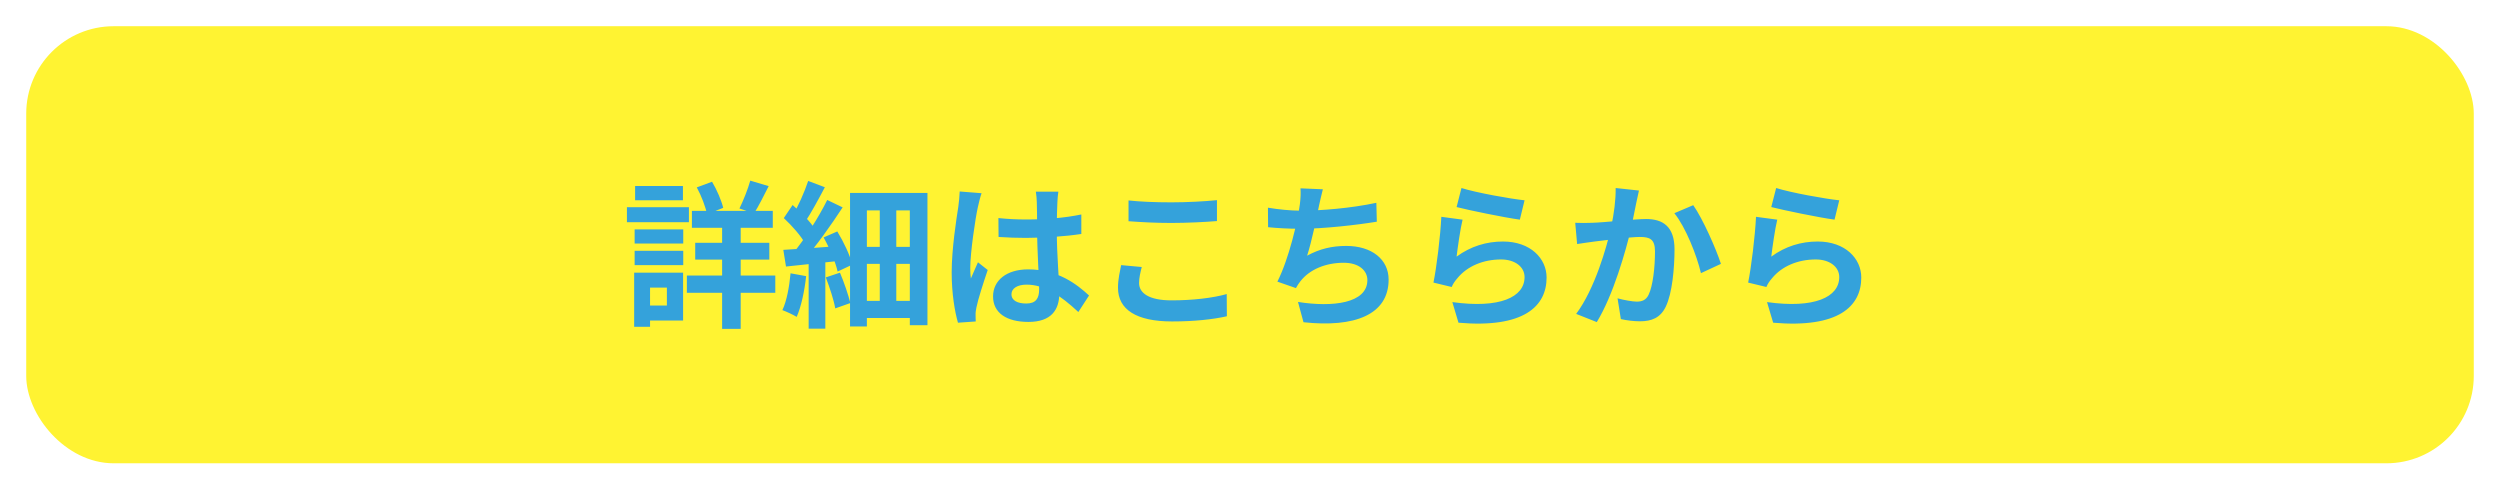 <svg width="286" height="56" viewBox="0 0 286 56" fill="none" xmlns="http://www.w3.org/2000/svg">
<g filter="url(#filter0_d_1_888)">
<rect x="3" width="280" height="50" rx="10" fill="#FFF332"/>
<path d="M79.154 21.12V23.064H88.406V21.12H79.154ZM79.532 24.774V26.7H88.01V24.774H79.532ZM78.578 28.518V30.498H88.694V28.518H78.578ZM82.61 21.804V34.62H84.734V21.804H82.61ZM85.832 17.664C85.562 18.636 85.022 19.986 84.59 20.85L86.264 21.408C86.768 20.616 87.362 19.428 87.938 18.294L85.832 17.664ZM79.712 18.438C80.234 19.392 80.72 20.67 80.882 21.498L82.736 20.778C82.538 19.95 82.016 18.726 81.458 17.79L79.712 18.438ZM72.602 23.244V24.864H78.164V23.244H72.602ZM72.656 18.276V19.914H78.128V18.276H72.656ZM72.602 25.692V27.33H78.164V25.692H72.602ZM71.72 20.706V22.416H78.812V20.706H71.72ZM73.592 28.194V29.904H76.292V31.956H73.592V33.666H78.146V28.194H73.592ZM72.548 28.194V34.386H74.366V28.194H72.548ZM100.646 19.914V32.64H102.536V19.914H100.646ZM97.244 19.068V34.35H99.17V21.066H104.084V34.206H106.1V19.068H97.244ZM98.306 25.242V27.186H104.876V25.242H98.306ZM98.306 31.416V33.378H104.858V31.416H98.306ZM92.51 26.556V34.602H94.418V26.556H92.51ZM92.456 17.7C92.042 18.96 91.268 20.706 90.602 21.786L92.078 22.434C92.762 21.408 93.626 19.824 94.364 18.42L92.456 17.7ZM94.634 19.878C93.68 21.822 92.024 24.432 90.656 26.052L91.916 26.772C93.32 25.242 95.066 22.758 96.398 20.724L94.634 19.878ZM89.666 21.948C90.584 22.794 91.682 24.036 92.114 24.882L93.212 23.19C92.744 22.398 91.61 21.264 90.674 20.454L89.666 21.948ZM94.22 24.162C94.922 25.404 95.606 27.042 95.822 28.068L97.496 27.276C97.262 26.25 96.524 24.684 95.786 23.478L94.22 24.162ZM89.612 25.584L89.918 27.492C91.7 27.294 93.986 27.06 96.2 26.826L96.164 25.134C93.752 25.314 91.286 25.494 89.612 25.584ZM94.472 28.734C94.904 29.85 95.39 31.326 95.552 32.28L97.28 31.668C97.046 30.732 96.56 29.292 96.092 28.194L94.472 28.734ZM90.44 28.266C90.296 29.796 90.008 31.416 89.504 32.478C89.954 32.64 90.764 33.018 91.142 33.252C91.646 32.1 92.042 30.3 92.222 28.59L90.44 28.266ZM114.218 21.948L114.236 24.108C115.298 24.18 116.324 24.216 117.386 24.216C119.546 24.198 121.814 24.054 123.704 23.766V21.534C121.832 21.93 119.582 22.11 117.386 22.11C116.288 22.11 115.262 22.056 114.218 21.948ZM121.076 18.924H118.502C118.556 19.266 118.61 19.824 118.61 20.112C118.628 20.652 118.646 21.858 118.646 23.226C118.646 25.818 118.88 28.842 118.88 30.084C118.88 31.146 118.502 31.722 117.404 31.722C116.432 31.722 115.712 31.398 115.712 30.66C115.712 29.976 116.414 29.562 117.44 29.562C119.474 29.562 121.292 30.768 123.362 32.694L124.586 30.804C123.182 29.508 121.004 27.816 117.62 27.816C115.154 27.816 113.606 29.076 113.606 30.912C113.606 32.802 115.154 33.828 117.656 33.828C120.248 33.828 121.184 32.46 121.184 30.57C121.184 28.86 120.896 26.52 120.896 23.208C120.896 21.912 120.932 20.67 120.968 20.076C120.986 19.698 121.022 19.266 121.076 18.924ZM112.292 19.104L109.79 18.906C109.772 19.464 109.7 20.166 109.628 20.67C109.412 22.056 108.872 25.458 108.872 28.176C108.872 30.606 109.232 32.676 109.592 33.918L111.626 33.774C111.608 33.522 111.608 33.216 111.608 33.018C111.59 32.838 111.644 32.442 111.698 32.19C111.896 31.2 112.49 29.382 112.994 27.888L111.878 27.006C111.626 27.618 111.32 28.23 111.068 28.86C111.014 28.5 110.996 28.032 110.996 27.69C110.996 25.89 111.59 21.93 111.86 20.724C111.932 20.4 112.148 19.464 112.292 19.104ZM129.104 19.932V22.308C130.58 22.416 132.146 22.506 134.018 22.506C135.746 22.506 137.96 22.398 139.22 22.29V19.896C137.852 20.04 135.782 20.148 134.018 20.148C132.11 20.148 130.436 20.076 129.104 19.932ZM130.616 27.546L128.258 27.33C128.132 28.014 127.898 28.896 127.898 29.922C127.898 32.406 129.986 33.774 134.09 33.774C136.61 33.774 138.77 33.54 140.354 33.18L140.336 30.642C138.734 31.092 136.43 31.362 134.018 31.362C131.426 31.362 130.31 30.516 130.31 29.382C130.31 28.77 130.454 28.194 130.616 27.546ZM151.334 18.654L148.778 18.546C148.814 19.14 148.796 19.608 148.706 20.364C148.472 22.218 147.464 26.592 146.132 29.22L148.256 29.958C148.418 29.652 148.562 29.436 148.76 29.184C149.822 27.816 151.658 27.06 153.728 27.06C155.492 27.06 156.428 27.978 156.428 29.04C156.428 31.704 152.45 32.172 148.49 31.542L149.12 33.864C154.952 34.494 158.858 33.018 158.858 28.986C158.858 26.664 156.914 25.134 154.016 25.134C152.396 25.134 150.992 25.458 149.534 26.25C150.074 24.576 150.614 21.93 150.902 20.49C151.046 19.914 151.154 19.302 151.334 18.654ZM145.052 20.76L145.07 22.992C146.132 23.1 147.428 23.172 148.796 23.172C151.406 23.172 155.222 22.74 157.508 22.362L157.454 20.202C154.502 20.832 151.082 21.102 148.778 21.102C147.662 21.102 146.222 20.958 145.052 20.76ZM167.192 18.51L166.634 20.688C168.038 21.048 172.034 21.876 173.87 22.128L174.41 19.914C172.826 19.752 168.902 19.05 167.192 18.51ZM167.318 22.128L164.888 21.804C164.78 24.036 164.348 27.564 163.988 29.328L166.076 29.832C166.22 29.472 166.418 29.184 166.742 28.806C167.876 27.438 169.694 26.682 171.728 26.682C173.312 26.682 174.41 27.528 174.41 28.698C174.41 31.002 171.566 32.316 166.148 31.56L166.85 33.918C174.32 34.566 176.93 32.046 176.93 28.752C176.93 26.574 175.094 24.63 171.944 24.63C170.054 24.63 168.254 25.17 166.634 26.358C166.76 25.314 167.066 23.136 167.318 22.128ZM187.496 18.798L184.832 18.51C184.85 19.86 184.652 21.39 184.31 23.01C183.806 25.278 182.456 30.03 180.314 32.91L182.672 33.846C184.544 30.804 186.002 25.674 186.596 23.136C186.776 22.218 187.01 21.102 187.172 20.292C187.28 19.842 187.388 19.266 187.496 18.798ZM193.706 20.472L191.546 21.39C192.842 22.992 194.12 26.232 194.588 28.248L196.874 27.186C196.316 25.458 194.804 22.038 193.706 20.472ZM180.206 22.488L180.422 24.918C180.962 24.828 181.898 24.702 182.42 24.63C183.41 24.504 186.506 24.108 187.586 24.108C188.702 24.108 189.332 24.324 189.332 25.764C189.332 27.528 189.098 29.724 188.594 30.732C188.306 31.326 187.856 31.506 187.244 31.506C186.776 31.506 185.75 31.326 185.048 31.128L185.426 33.504C186.056 33.648 186.902 33.756 187.604 33.756C188.954 33.756 189.944 33.36 190.556 32.1C191.312 30.552 191.564 27.636 191.564 25.512C191.564 22.902 190.214 22.056 188.324 22.056C186.974 22.056 183.572 22.452 182.132 22.488C181.466 22.506 180.854 22.524 180.206 22.488ZM203.192 18.51L202.634 20.688C204.038 21.048 208.034 21.876 209.87 22.128L210.41 19.914C208.826 19.752 204.902 19.05 203.192 18.51ZM203.318 22.128L200.888 21.804C200.78 24.036 200.348 27.564 199.988 29.328L202.076 29.832C202.22 29.472 202.418 29.184 202.742 28.806C203.876 27.438 205.694 26.682 207.728 26.682C209.312 26.682 210.41 27.528 210.41 28.698C210.41 31.002 207.566 32.316 202.148 31.56L202.85 33.918C210.32 34.566 212.93 32.046 212.93 28.752C212.93 26.574 211.094 24.63 207.944 24.63C206.054 24.63 204.254 25.17 202.634 26.358C202.76 25.314 203.066 23.136 203.318 22.128Z" fill="#34A2DB"/>
</g>
<defs>
<filter id="filter0_d_1_888" x="-0" y="0" width="286" height="56" filterUnits="userSpaceOnUse" color-interpolation-filters="sRGB">
<feFlood flood-opacity="0" result="BackgroundImageFix"/>
<feColorMatrix in="SourceAlpha" type="matrix" values="0 0 0 0 0 0 0 0 0 0 0 0 0 0 0 0 0 0 127 0" result="hardAlpha"/>
<feOffset dy="3"/>
<feGaussianBlur stdDeviation="1.5"/>
<feComposite in2="hardAlpha" operator="out"/>
<feColorMatrix type="matrix" values="0 0 0 0 0 0 0 0 0 0 0 0 0 0 0 0 0 0 0.5 0"/>
<feBlend mode="normal" in2="BackgroundImageFix" result="effect1_dropShadow_1_888"/>
<feBlend mode="normal" in="SourceGraphic" in2="effect1_dropShadow_1_888" result="shape"/>
</filter>
</defs>
</svg>
